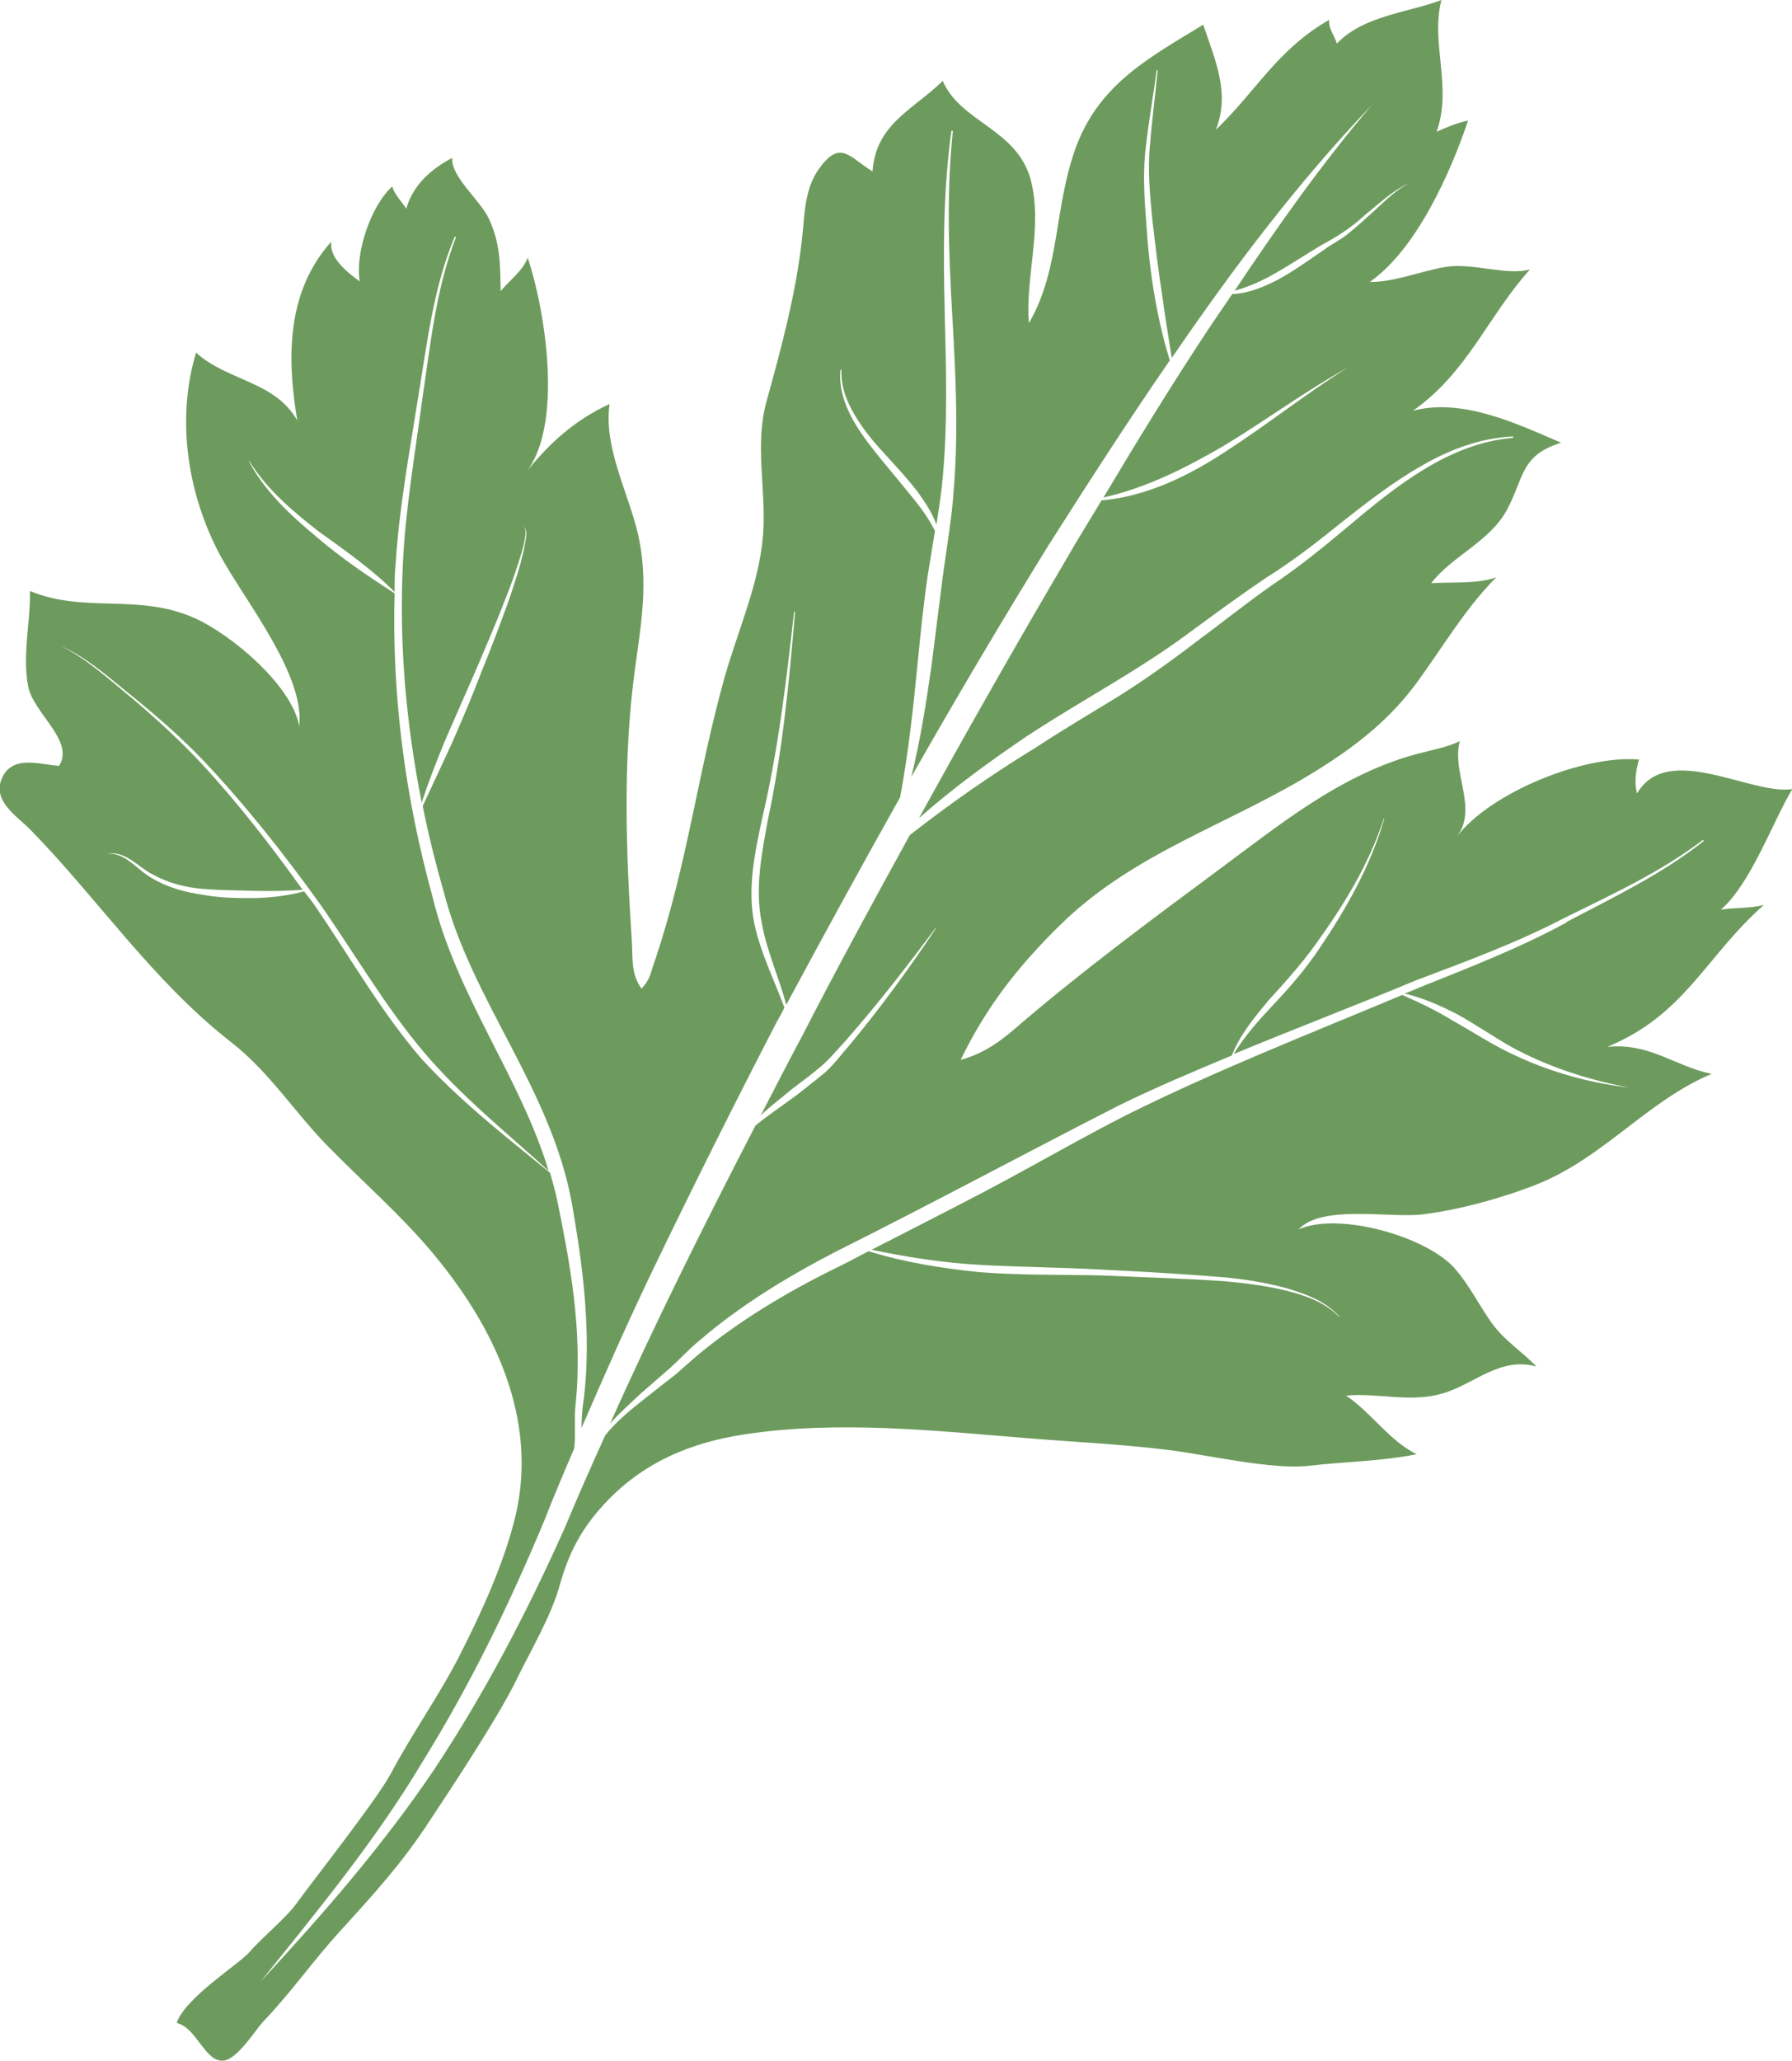 <?xml version="1.0" encoding="UTF-8"?><svg id="b" xmlns="http://www.w3.org/2000/svg" viewBox="0 0 37.01 42.54"><defs><style>.e{fill:#6d9b5d;}</style></defs><g id="c"><path id="d" class="e" d="M37.01,16.29c-.84.13-2.57-.99-3.2.09-.06-.21-.03-.46.04-.7-1.13-.1-3.06.67-3.77,1.6.46-.58-.11-1.34.07-1.98-.25.12-.52.17-.79.24-1.64.41-2.92,1.48-4.25,2.46-1.39,1.03-2.83,2.1-4.13,3.22-.4.35-.74.55-1.14.66.52-1.07,1.15-1.89,2.02-2.75,1.57-1.56,3.57-2.11,5.39-3.26.81-.51,1.47-1.04,2.02-1.79.52-.71,1-1.53,1.63-2.16-.39.14-.94.09-1.34.12.4-.54,1.21-.86,1.56-1.51.36-.67.28-1.13,1.12-1.39-.92-.4-2.05-.93-3.06-.66,1.13-.79,1.54-1.94,2.42-2.92-.46.14-1.19-.14-1.74-.05-.5.08-1.07.32-1.57.31.95-.66,1.66-2.23,2.03-3.33-.21.04-.45.14-.65.23.33-.92-.13-1.84.1-2.72-.68.26-1.61.32-2.16.9-.04-.15-.17-.29-.16-.49-1.08.62-1.51,1.48-2.34,2.27.3-.75-.01-1.43-.26-2.17-1.1.67-2.12,1.21-2.61,2.48-.48,1.26-.33,2.55-.99,3.68-.08-.93.29-1.98.04-2.95-.28-1.06-1.45-1.19-1.82-2.05-.61.6-1.38.88-1.45,1.87-.48-.3-.66-.65-1.08-.09-.34.44-.32,1.02-.38,1.52-.13,1.12-.42,2.2-.73,3.32-.25.91,0,1.82-.07,2.75-.08,1.01-.52,1.97-.8,2.96-.55,1.97-.76,3.81-1.42,5.79-.11.29-.09.4-.29.62-.22-.3-.18-.62-.2-.97-.12-1.84-.19-3.74.06-5.6.13-.96.29-1.81.07-2.8-.2-.87-.72-1.8-.59-2.7-.72.33-1.27.83-1.74,1.43.79-.97.42-3.33.05-4.45-.11.28-.37.46-.56.69-.01-.54,0-.96-.24-1.49-.19-.4-.79-.87-.76-1.26-.42.22-.81.55-.95,1.05-.09-.15-.23-.27-.29-.46-.44.4-.77,1.37-.67,1.96-.26-.19-.63-.48-.59-.82-.92,1.03-.92,2.39-.7,3.69-.47-.82-1.44-.81-2.09-1.4-.41,1.35-.19,2.9.5,4.19.52.95,1.75,2.46,1.63,3.52-.15-.84-1.4-1.89-2.16-2.23-1.16-.52-2.27-.09-3.4-.56.01.64-.16,1.31-.04,1.96.1.56.97,1.13.64,1.65-.38-.02-.98-.25-1.19.28-.18.45.33.77.58,1.02,1.43,1.46,2.53,3.13,4.17,4.41.78.61,1.29,1.42,1.96,2.11.73.75,1.51,1.42,2.19,2.23,1.3,1.55,2.18,3.44,1.72,5.42-.23.97-.71,2.02-1.16,2.9-.4.79-1,1.64-1.41,2.42-.3.56-1.6,2.2-1.96,2.7-.19.27-.75.74-.96.99-.21.25-1.34.95-1.51,1.47.19.05.32.21.44.37.15.19.28.39.47.41.31.04.69-.61.88-.81.59-.62,1.03-1.26,1.59-1.87.69-.76,1.26-1.38,1.83-2.25.49-.74,1.43-2.16,1.81-2.94.29-.6.72-1.31.9-1.98.18-.63.43-1.12.9-1.63.8-.87,1.79-1.28,2.91-1.45,1.92-.29,3.87-.08,5.84.08.99.08,1.89.12,2.89.24.76.09,2.17.42,2.92.33.76-.09,1.48-.09,2.23-.24-.55-.26-.95-.87-1.46-1.21.67-.06,1.31.15,1.98-.04.67-.19,1.19-.77,1.95-.56-.28-.3-.66-.53-.93-.91-.26-.37-.45-.76-.75-1.11-.59-.67-2.41-1.18-3.23-.81.47-.52,1.89-.23,2.55-.31.76-.09,1.66-.34,2.37-.62,1.38-.55,2.29-1.73,3.61-2.28-.79-.17-1.26-.64-2.15-.56,1.61-.67,2.02-1.86,3.23-2.93-.29.08-.6.05-.89.1.62-.54,1.06-1.79,1.47-2.48ZM32.36,19.04c-.97.53-2.01.93-3.03,1.34-.11.05-.21.09-.32.13.38.09.74.25,1.09.43.38.21.74.46,1.11.67.75.41,1.58.68,2.43.84h0c-.86-.1-1.7-.34-2.49-.73-.39-.19-.75-.43-1.13-.64-.34-.21-.69-.38-1.06-.54-1.91.8-3.85,1.56-5.7,2.48-.98.5-1.94,1.06-2.91,1.57-.78.41-1.57.81-2.35,1.21.73.15,1.47.27,2.22.31.84.05,1.69.05,2.54.1.85.04,1.69.09,2.54.16.42.04.85.11,1.26.22.4.12.83.27,1.11.6h-.01c-.29-.31-.71-.45-1.11-.55-.41-.1-.83-.15-1.25-.19-.84-.06-1.69-.08-2.54-.12-.85-.02-1.69,0-2.55-.07-.77-.08-1.53-.2-2.27-.43-.18.09-.36.19-.54.28-.99.48-1.94,1.03-2.8,1.71-.22.17-.41.35-.63.54l-.65.51c-.29.23-.59.47-.82.76-.29.64-.57,1.27-.84,1.92-.77,1.72-1.65,3.41-2.7,4.99-1.06,1.57-2.31,3-3.58,4.37,1.18-1.47,2.38-2.92,3.34-4.53.99-1.59,1.81-3.28,2.53-5.01.19-.49.4-.98.61-1.47.03-.27,0-.53.02-.83.03-.28.05-.57.05-.85.02-1.14-.18-2.26-.41-3.38-.04-.21-.1-.42-.16-.63-.92-.75-1.86-1.48-2.67-2.37-.83-.97-1.46-2.08-2.17-3.12-.07-.11-.16-.21-.24-.32-.32.09-.67.13-1.01.14-.36,0-.72,0-1.09-.07-.36-.05-.72-.15-1.04-.34-.32-.18-.54-.53-.93-.51h0c.4-.06.66.3.96.44.31.17.66.26,1.02.29.35.03.72.03,1.07.04.33.01.66,0,.99-.02-.65-.91-1.34-1.8-2.1-2.62-.43-.46-.9-.89-1.38-1.3-.49-.4-.96-.84-1.52-1.12h0c.58.26,1.05.7,1.54,1.09.49.4.97.82,1.41,1.28.87.92,1.66,1.92,2.4,2.95.73,1.04,1.36,2.14,2.18,3.1.76.89,1.68,1.63,2.55,2.42-.58-1.93-1.91-3.62-2.4-5.67-.56-2.03-.84-4.14-.78-6.25-.57-.37-1.12-.74-1.64-1.19-.53-.44-1.05-.93-1.37-1.54h.01c.36.58.89,1.03,1.43,1.45.54.39,1.09.77,1.57,1.25,0-.19,0-.38.02-.56.07-1.15.28-2.28.46-3.42.19-1.13.31-2.28.76-3.35h.03c-.42,1.08-.53,2.23-.7,3.36-.15,1.14-.35,2.27-.4,3.41-.08,1.65.07,3.3.39,4.91.14-.44.31-.86.48-1.28l.64-1.46c.21-.49.42-.98.61-1.47.1-.25.19-.5.27-.75.04-.13.08-.25.11-.38.02-.12.07-.28-.01-.37h0c.1.1.05.25.03.38-.02.13-.06.26-.09.39-.07.26-.16.51-.24.76-.18.5-.37,1-.57,1.49-.19.5-.4.99-.61,1.47l-.6,1.29c.12.6.27,1.2.44,1.79.57,2.21,2.18,4.01,2.63,6.35.2,1.13.36,2.28.31,3.44-.01.29-.04.58-.08.86-.01.12-.02.26-.02.4.48-1.11.97-2.22,1.49-3.3.82-1.7,1.66-3.38,2.53-5.06.06-.11.12-.21.17-.32-.21-.57-.49-1.12-.62-1.73-.15-.73.01-1.47.16-2.17.33-1.4.5-2.84.66-4.27h.02c-.12,1.44-.26,2.88-.56,4.29-.13.7-.27,1.42-.13,2.12.1.57.35,1.12.51,1.7.77-1.43,1.55-2.86,2.35-4.28.17-.91.27-1.83.36-2.75.06-.61.12-1.22.21-1.83.05-.31.1-.62.15-.92-.13-.26-.3-.49-.48-.71l-.65-.79c-.21-.26-.43-.54-.59-.84-.16-.3-.27-.65-.23-.99h.02c-.02.34.11.67.28.95.17.29.39.55.62.8.23.25.46.5.67.77.15.21.3.43.39.68.04-.25.08-.51.11-.77.13-1.21.09-2.44.06-3.67-.03-1.23-.03-2.47.14-3.69h.03c-.13,1.23-.09,2.46-.02,3.68.07,1.23.14,2.46.04,3.7-.04.62-.15,1.23-.23,1.83l-.23,1.82c-.11.77-.23,1.55-.42,2.31.91-1.6,1.85-3.19,2.82-4.76.82-1.29,1.65-2.58,2.52-3.84-.29-.94-.43-1.91-.49-2.89-.04-.52-.07-1.04,0-1.56.06-.52.15-1.03.22-1.54h.02c-.05.52-.12,1.03-.16,1.55-.05.52,0,1.03.05,1.54.06.51.12,1.03.2,1.54.06.44.13.87.2,1.31,1.26-1.84,2.59-3.61,4.13-5.22-1.03,1.21-1.95,2.51-2.83,3.83.3-.08.58-.21.84-.36.32-.18.63-.39.95-.58.34-.18.63-.37.91-.63.29-.23.56-.5.91-.65h0c-.34.17-.59.46-.87.7-.14.13-.28.25-.43.37-.16.12-.32.2-.47.31-.31.21-.61.43-.94.61-.29.15-.62.29-.95.3-.15.22-.3.44-.45.66-.77,1.16-1.5,2.35-2.21,3.54.89-.2,1.7-.61,2.49-1.07.86-.52,1.67-1.12,2.55-1.61h0c-.86.54-1.65,1.17-2.5,1.72-.77.51-1.65.94-2.58,1.02-.24.4-.49.8-.72,1.2-1.04,1.77-2.06,3.56-3.05,5.36.7-.62,1.47-1.18,2.24-1.7,1.11-.73,2.28-1.34,3.33-2.12.53-.39,1.06-.78,1.61-1.15.56-.35,1.07-.75,1.59-1.17.52-.41,1.04-.81,1.62-1.14.57-.33,1.21-.57,1.88-.6v.03c-.66.05-1.28.31-1.84.65-.56.34-1.07.76-1.57,1.18-.5.42-1.03.85-1.57,1.21-.54.38-1.05.79-1.58,1.18-.52.4-1.07.79-1.63,1.14-.56.34-1.13.68-1.68,1.04-.9.55-1.76,1.15-2.59,1.8-.76,1.38-1.51,2.76-2.23,4.16-.29.54-.57,1.09-.85,1.63.02-.02.05-.05.07-.07.19-.17.39-.32.58-.48.2-.15.4-.3.59-.46.18-.15.34-.35.51-.53.66-.75,1.27-1.54,1.87-2.34h.01c-.56.84-1.15,1.65-1.79,2.42-.17.19-.31.39-.51.57-.19.16-.39.31-.59.47l-.61.44c-.08.06-.16.12-.24.19-1.05,2.03-2.07,4.07-3,6.15.19-.22.42-.42.62-.61l.62-.54c.2-.18.39-.39.61-.57.85-.73,1.81-1.31,2.79-1.82,1.98-.99,3.91-2.03,5.89-3.04.76-.37,1.54-.7,2.31-1.02.17-.43.47-.79.76-1.14.34-.37.67-.74.96-1.14.58-.8,1.11-1.66,1.42-2.61h.01c-.28.97-.78,1.85-1.34,2.68-.28.42-.61.8-.95,1.16-.3.32-.59.64-.82,1.02,1.25-.52,2.51-1,3.76-1.52,1.03-.39,2.07-.77,3.05-1.28.99-.49,2-.95,2.88-1.62l.02.02c-.87.69-1.88,1.17-2.85,1.68Z"/></g></svg>